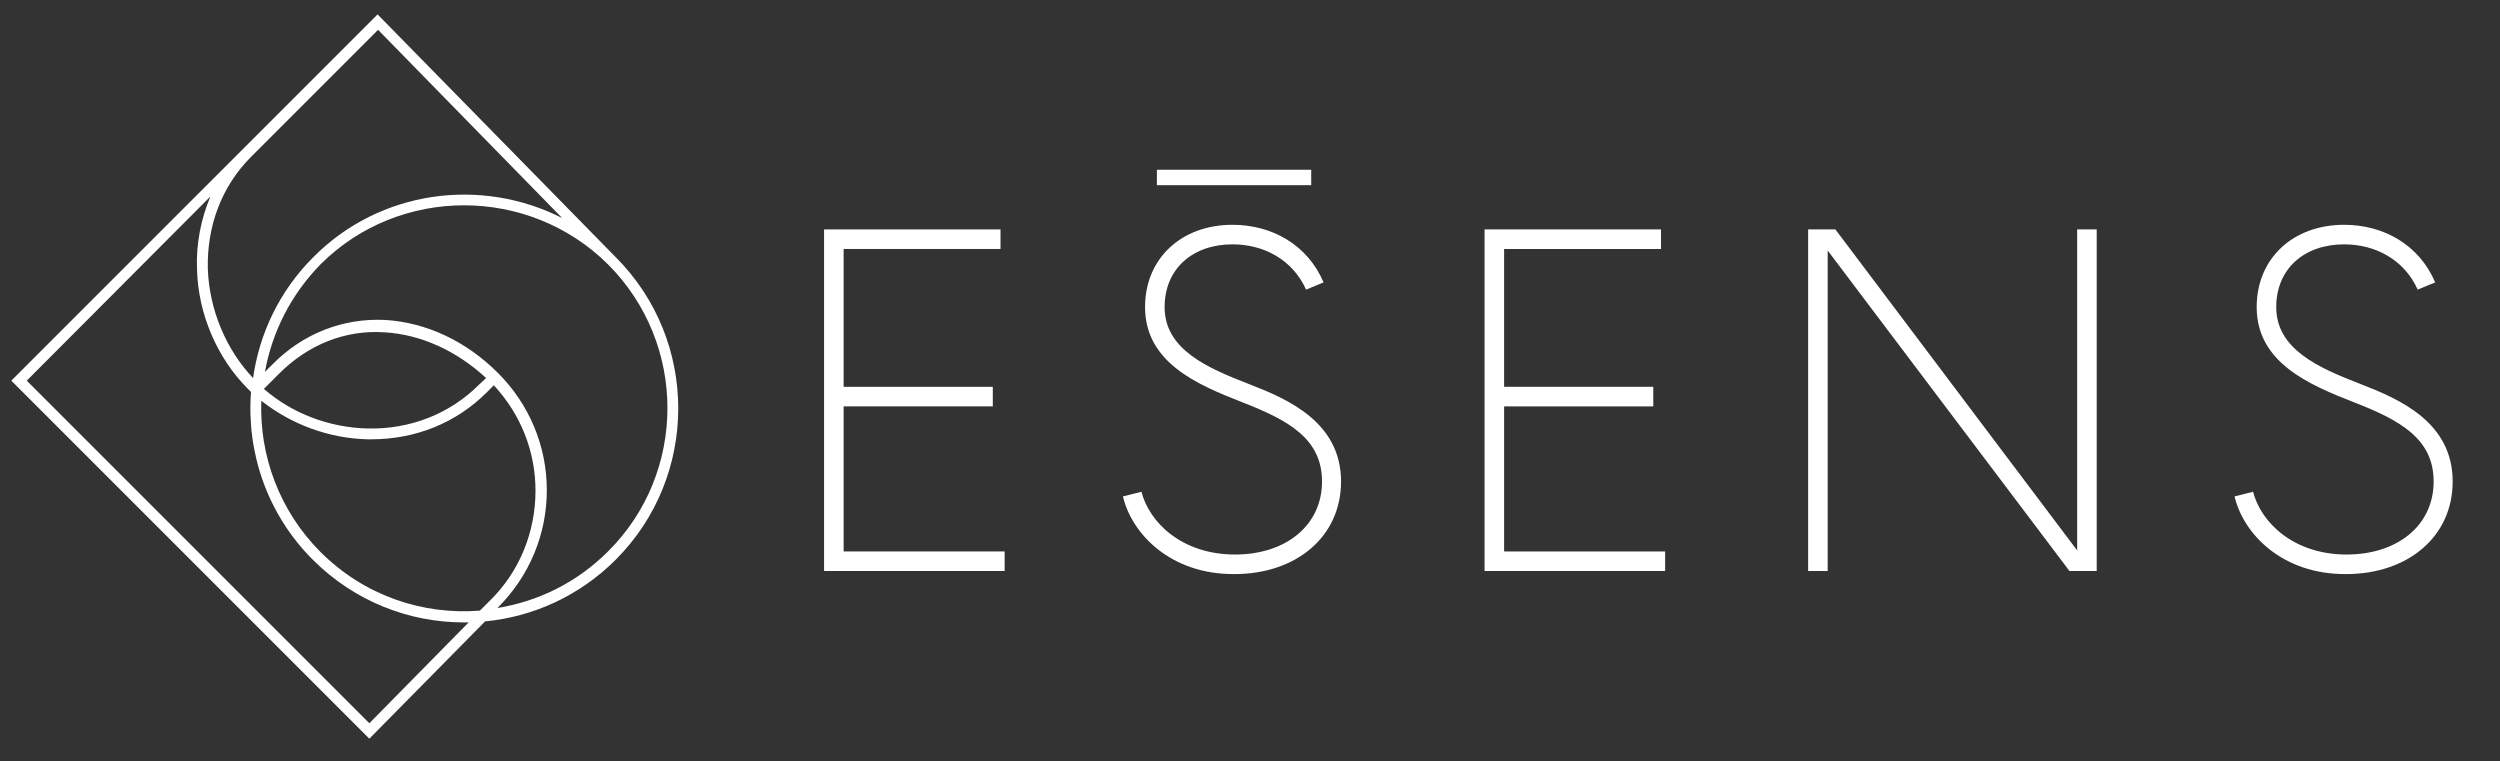 <svg xmlns="http://www.w3.org/2000/svg" xmlns:xlink="http://www.w3.org/1999/xlink" id="Layer_1" x="0px" y="0px" viewBox="0 0 486 148" style="enable-background:new 0 0 486 148;" xml:space="preserve"><rect x="0" y="0" width="486" height="148" fill="#333333" stroke="none"/><style type="text/css">	.st0{fill:#FFFFFF;}	.st1{fill:none;stroke:#FFFFFF;stroke-width:3;stroke-miterlimit:10;}	.st2{stroke:#000000;stroke-width:0.25;stroke-miterlimit:10;}	.st3{fill:none;stroke:#000000;stroke-width:3;stroke-miterlimit:10;}</style><g id="Your_design_00000119119661731736064000000016616833087967568291_">	<g>		<path class="st0" d="M119.7,50L73.4,2.8L2.2,74l69.6,69.6l22.5-22.8c9.3-0.9,18.3-4.9,25.4-12C135.9,92.6,135.9,66.2,119.7,50    L119.7,50z M109.3,42.4c-15.7-8-35.4-5.5-48.4,7.6c-6.6,6.6-10.5,14.9-11.7,23.5c-5.3-5.6-8.5-13.3-8.8-21.2    c-0.2-8.4,2.7-16.1,8.4-21.8l0,0L73.5,5.8L109.3,42.4z M93.3,118.7c-11.1,0.9-22.5-2.9-31-11.4c-8-8-11.9-18.8-11.5-29.4    c5.8,4.6,13.1,7.3,20.6,7.5c0.2,0,0.6,0,0.8,0c8.6,0,16.5-3.2,22.4-9.1l1.4-1.4c5.2,5.6,8.1,12.8,8.1,20.5c0,8-3.1,15.7-8.8,21.3    l0.7,0.7l-0.7-0.7L93.3,118.7z M93.1,74.8c-5.6,5.6-13.3,8.7-21.7,8.5c-7.4-0.2-14.6-2.9-20.1-7.7l3-3c5.6-5.6,12.8-8.5,20.4-8    c7.1,0.4,14.1,3.6,19.8,8.9L93.1,74.8z M71.8,140.6L5.2,74l35.7-35.8c-1.8,4.3-2.8,9.1-2.6,14.1c0.2,8.7,3.9,17.3,9.9,23.3    c0.2,0.2,0.4,0.4,0.6,0.6c-0.9,11.7,3.1,23.7,12,32.6c8.1,8.1,18.7,12.2,29.4,12.2c0.3,0,0.6,0,0.9,0L71.8,140.6z M118.2,51.4    c15.4,15.4,15.4,40.5,0,55.8c-6.1,6.1-13.6,9.7-21.5,11l0.1-0.1l0,0c6.1-6.1,9.5-14.2,9.5-22.8s-3.4-16.7-9.5-22.8    c-6.2-6.2-13.9-9.8-21.9-10.3c-8.2-0.4-16,2.6-22,8.7l-1.4,1.4c1.4-7.7,5-15,10.9-21C77.7,36.1,102.8,36.1,118.2,51.4L118.2,51.4    L118.2,51.4L118.2,51.4z"></path>	</g></g><g>	<path class="st0" d="M160.2,44.6h34.3v3.8H164v26.8h29V79h-29v28.2h31.3v3.8h-35.1L160.2,44.6L160.2,44.6z"></path>	<path class="st0" d="M218.3,96.5l3.6-0.9c1.5,5.9,7.8,12.2,18.2,12.2c9.8,0,16.9-5.6,16.9-14.2c0-8.3-6.5-11.9-15.5-15.4   c-8.7-3.4-18.9-7.7-18.9-18.5c0-9.5,7.1-16,17-16c7.7,0,14.6,3.9,17.7,11.2l-3.4,1.4c-2.6-5.8-8.2-8.8-14.3-8.8   c-7.8,0-13.2,4.8-13.2,12.2c0,8.2,8.2,11.8,16.5,15c7.5,2.9,17.8,7.4,17.8,18.9c0,10.8-8.8,18-20.7,18   C227.6,111.7,220,103.8,218.3,96.5z"></path>	<path class="st0" d="M288.6,44.6h34.3v3.8h-30.5v26.8h29V79h-29v28.2h31.3v3.8h-35.1L288.6,44.6L288.6,44.6z"></path>	<path class="st0" d="M351.5,44.6h5.3l47,62.4V44.6h3.8V111h-5.3l-47-62.3V111h-3.8V44.6z"></path>	<path class="st0" d="M434.4,96.5l3.6-0.9c1.5,5.9,7.8,12.2,18.2,12.2c9.8,0,16.9-5.6,16.9-14.2c0-8.3-6.5-11.9-15.5-15.4   c-8.7-3.4-18.9-7.7-18.9-18.5c0-9.5,7.1-16,17-16c7.7,0,14.6,3.9,17.7,11.2l-3.4,1.4c-2.6-5.8-8.2-8.8-14.3-8.8   c-7.8,0-13.2,4.8-13.2,12.2c0,8.2,8.2,11.8,16.5,15c7.5,2.9,17.8,7.4,17.8,18.9c0,10.8-8.8,18-20.7,18   C443.7,111.7,436.1,103.8,434.4,96.5z"></path></g><line class="st1" x1="224.9" y1="34.5" x2="254.9" y2="34.5"></line></svg>
